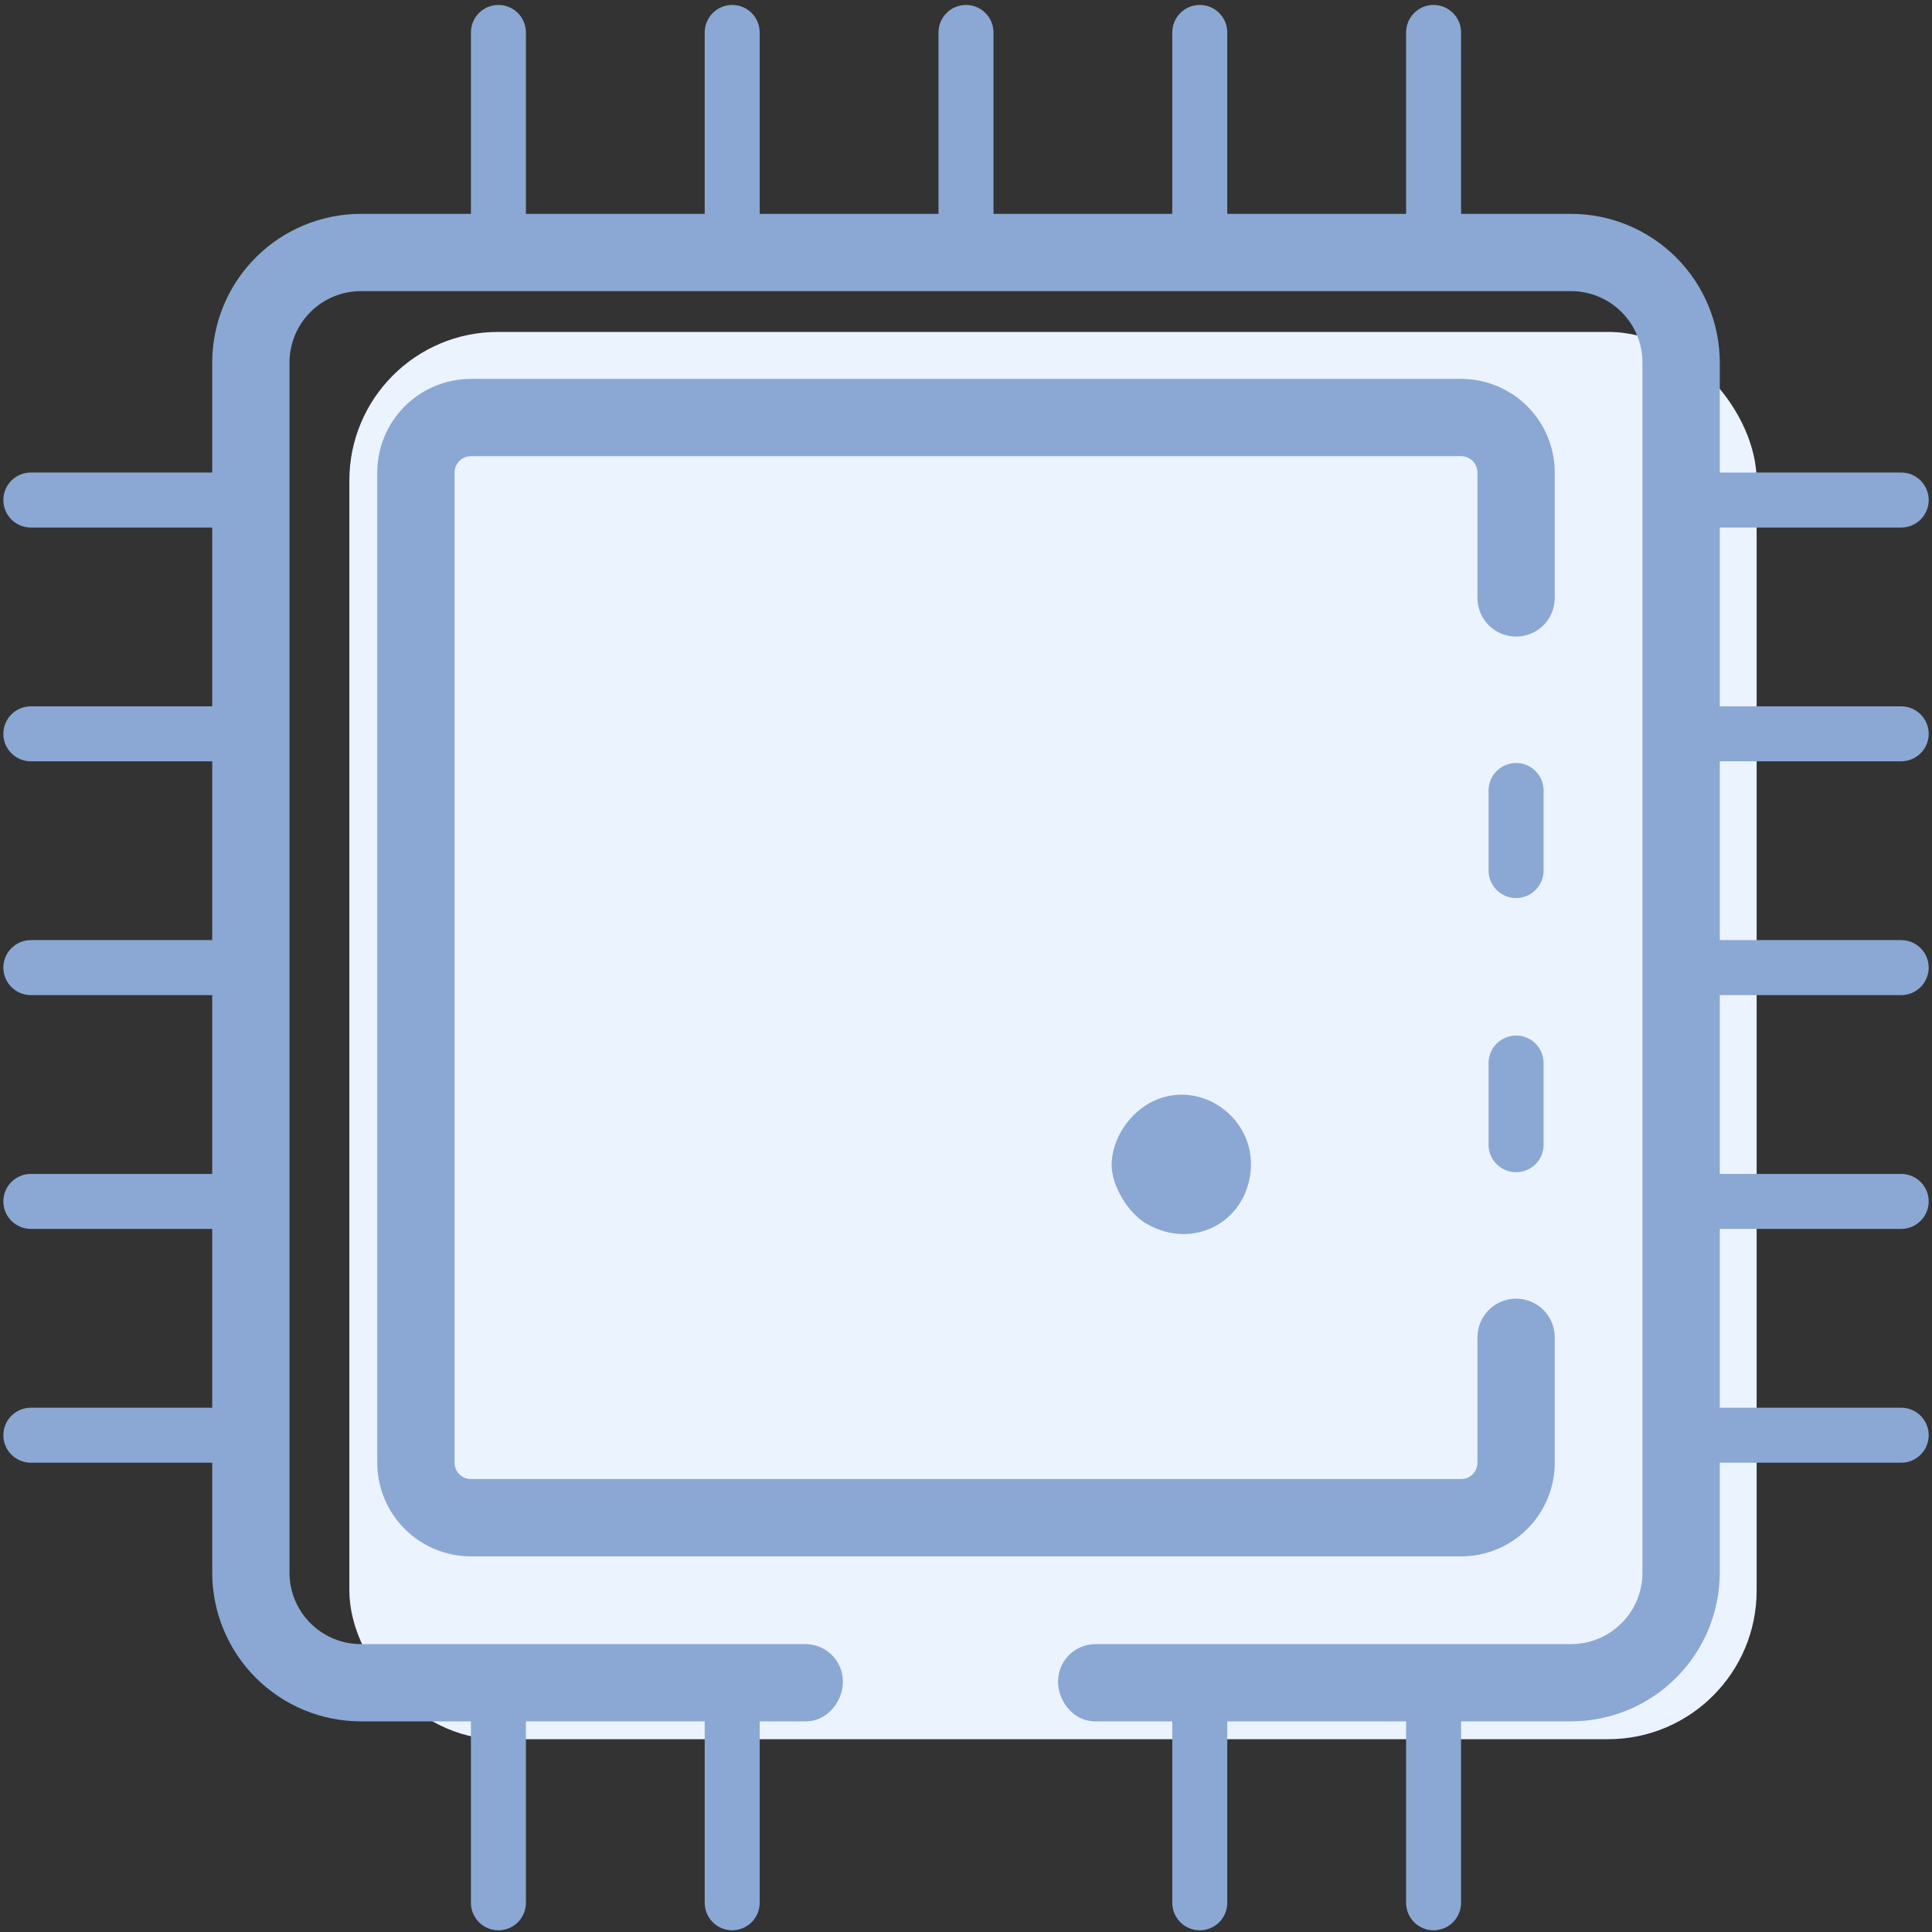 <?xml version="1.0" encoding="UTF-8"?>
<svg xmlns="http://www.w3.org/2000/svg" width="52" height="52" viewBox="0 0 52 52" fill="none">
  <rect x="0" y="0" width="52" height="52" fill="#333333" stroke="none"/>
  <rect x="9.403" y="8.934" width="37.877" height="37.877" rx="4" fill="#EBF3FF"></rect>
  <path d="M31.074 29.621C30.406 29.924 29.92 30.653 29.92 31.358C29.92 31.917 30.369 32.67 30.88 32.95C32.107 33.642 33.528 32.913 33.662 31.516C33.796 30.107 32.35 29.05 31.074 29.621Z" fill="#8AA8D3"></path>
  <path d="M40.806 24.171C40.609 24.171 40.421 24.093 40.282 23.954C40.143 23.815 40.065 23.627 40.065 23.431V21.276C40.065 21.08 40.143 20.892 40.282 20.753C40.421 20.614 40.609 20.536 40.806 20.536C41.002 20.536 41.19 20.614 41.329 20.753C41.468 20.892 41.546 21.08 41.546 21.276V23.431C41.546 23.627 41.468 23.815 41.329 23.954C41.19 24.093 41.002 24.171 40.806 24.171Z" fill="#8AA8D3"></path>
  <path d="M39.326 41.59H12.675C12.086 41.59 11.521 41.356 11.105 40.939C10.688 40.523 10.454 39.958 10.454 39.369V12.718C10.454 12.129 10.688 11.565 11.105 11.148C11.521 10.732 12.086 10.498 12.675 10.498H39.326C39.915 10.498 40.48 10.732 40.896 11.148C41.312 11.565 41.546 12.129 41.546 12.718V16.094C41.546 16.291 41.468 16.479 41.33 16.618C41.191 16.756 41.002 16.834 40.806 16.834C40.61 16.834 40.422 16.756 40.283 16.618C40.144 16.479 40.066 16.291 40.066 16.094V12.718C40.066 12.522 39.988 12.334 39.849 12.195C39.71 12.056 39.522 11.978 39.326 11.978H12.675C12.479 11.978 12.29 12.056 12.152 12.195C12.013 12.334 11.935 12.522 11.935 12.718V39.369C11.935 39.565 12.013 39.754 12.152 39.892C12.29 40.031 12.479 40.109 12.675 40.109H39.326C39.522 40.109 39.71 40.031 39.849 39.892C39.988 39.754 40.066 39.565 40.066 39.369V35.993C40.066 35.797 40.144 35.609 40.283 35.47C40.422 35.331 40.61 35.253 40.806 35.253C41.002 35.253 41.191 35.331 41.33 35.47C41.468 35.609 41.546 35.797 41.546 35.993V39.369C41.546 39.958 41.312 40.523 40.896 40.939C40.48 41.356 39.915 41.59 39.326 41.59Z" fill="#8AA8D3" stroke="#8AA8D3" stroke-width="0.6"></path>
  <path d="M40.806 31.551C40.609 31.551 40.421 31.473 40.282 31.334C40.143 31.196 40.065 31.007 40.065 30.811V28.612C40.065 28.416 40.143 28.228 40.282 28.089C40.421 27.95 40.609 27.872 40.806 27.872C41.002 27.872 41.19 27.95 41.329 28.089C41.468 28.228 41.546 28.416 41.546 28.612V30.811C41.546 31.007 41.468 31.196 41.329 31.334C41.19 31.473 41.002 31.551 40.806 31.551Z" fill="#8AA8D3"></path>
  <path d="M38.585 7.536C38.389 7.536 38.2 7.458 38.062 7.319C37.923 7.181 37.845 6.992 37.845 6.796V0.874C37.845 0.677 37.923 0.489 38.062 0.35C38.2 0.211 38.389 0.133 38.585 0.133C38.781 0.133 38.97 0.211 39.108 0.35C39.247 0.489 39.325 0.677 39.325 0.874V6.796C39.325 6.992 39.247 7.181 39.108 7.319C38.97 7.458 38.781 7.536 38.585 7.536Z" fill="#8AA8D3"></path>
  <path d="M32.292 7.536C32.096 7.536 31.907 7.458 31.769 7.319C31.63 7.181 31.552 6.992 31.552 6.796V0.874C31.552 0.677 31.63 0.489 31.769 0.35C31.907 0.211 32.096 0.133 32.292 0.133C32.488 0.133 32.677 0.211 32.816 0.35C32.954 0.489 33.032 0.677 33.032 0.874V6.796C33.032 6.992 32.954 7.181 32.816 7.319C32.677 7.458 32.488 7.536 32.292 7.536Z" fill="#8AA8D3"></path>
  <path d="M26 7.536C25.804 7.536 25.615 7.458 25.477 7.319C25.338 7.181 25.26 6.992 25.26 6.796V0.874C25.26 0.677 25.338 0.489 25.477 0.35C25.615 0.211 25.804 0.133 26 0.133C26.196 0.133 26.385 0.211 26.523 0.35C26.662 0.489 26.74 0.677 26.74 0.874V6.796C26.74 6.992 26.662 7.181 26.523 7.319C26.385 7.458 26.196 7.536 26 7.536Z" fill="#8AA8D3"></path>
  <path d="M19.707 7.536C19.511 7.536 19.323 7.458 19.184 7.319C19.045 7.181 18.967 6.992 18.967 6.796V0.874C18.967 0.677 19.045 0.489 19.184 0.35C19.323 0.211 19.511 0.133 19.707 0.133C19.903 0.133 20.092 0.211 20.231 0.35C20.369 0.489 20.447 0.677 20.447 0.874V6.796C20.447 6.992 20.369 7.181 20.231 7.319C20.092 7.458 19.903 7.536 19.707 7.536Z" fill="#8AA8D3"></path>
  <path d="M13.415 7.536C13.219 7.536 13.03 7.458 12.892 7.319C12.753 7.181 12.675 6.992 12.675 6.796V0.874C12.675 0.677 12.753 0.489 12.892 0.35C13.03 0.211 13.219 0.133 13.415 0.133C13.611 0.133 13.8 0.211 13.939 0.35C14.077 0.489 14.155 0.677 14.155 0.874V6.796C14.155 6.992 14.077 7.181 13.939 7.319C13.8 7.458 13.611 7.536 13.415 7.536Z" fill="#8AA8D3"></path>
  <path d="M38.585 51.954C38.389 51.954 38.2 51.876 38.062 51.737C37.923 51.598 37.845 51.41 37.845 51.213V45.291C37.845 45.095 37.923 44.906 38.062 44.768C38.2 44.629 38.389 44.551 38.585 44.551C38.781 44.551 38.97 44.629 39.108 44.768C39.247 44.906 39.325 45.095 39.325 45.291V51.213C39.325 51.41 39.247 51.598 39.108 51.737C38.97 51.876 38.781 51.954 38.585 51.954Z" fill="#8AA8D3"></path>
  <path d="M32.292 51.954C32.096 51.954 31.907 51.876 31.769 51.737C31.63 51.598 31.552 51.41 31.552 51.213V45.291C31.552 45.095 31.63 44.906 31.769 44.768C31.907 44.629 32.096 44.551 32.292 44.551C32.488 44.551 32.677 44.629 32.816 44.768C32.954 44.906 33.032 45.095 33.032 45.291V51.213C33.032 51.41 32.954 51.598 32.816 51.737C32.677 51.876 32.488 51.954 32.292 51.954Z" fill="#8AA8D3"></path>
  <path d="M19.707 51.954C19.511 51.954 19.323 51.876 19.184 51.737C19.045 51.598 18.967 51.41 18.967 51.213V45.291C18.967 45.095 19.045 44.906 19.184 44.768C19.323 44.629 19.511 44.551 19.707 44.551C19.903 44.551 20.092 44.629 20.231 44.768C20.369 44.906 20.447 45.095 20.447 45.291V51.213C20.447 51.41 20.369 51.598 20.231 51.737C20.092 51.876 19.903 51.954 19.707 51.954Z" fill="#8AA8D3"></path>
  <path d="M13.415 51.954C13.219 51.954 13.03 51.876 12.892 51.737C12.753 51.598 12.675 51.41 12.675 51.213V45.291C12.675 45.095 12.753 44.906 12.892 44.768C13.03 44.629 13.219 44.551 13.415 44.551C13.611 44.551 13.8 44.629 13.939 44.768C14.077 44.906 14.155 45.095 14.155 45.291V51.213C14.155 51.41 14.077 51.598 13.939 51.737C13.8 51.876 13.611 51.954 13.415 51.954Z" fill="#8AA8D3"></path>
  <path d="M51.17 39.369H45.248C45.052 39.369 44.864 39.291 44.725 39.152C44.586 39.014 44.508 38.825 44.508 38.629C44.508 38.433 44.586 38.244 44.725 38.105C44.864 37.967 45.052 37.889 45.248 37.889H51.17C51.367 37.889 51.555 37.967 51.694 38.105C51.833 38.244 51.911 38.433 51.911 38.629C51.911 38.825 51.833 39.014 51.694 39.152C51.555 39.291 51.367 39.369 51.17 39.369Z" fill="#8AA8D3"></path>
  <path d="M51.17 33.076H45.248C45.052 33.076 44.864 32.998 44.725 32.859C44.586 32.721 44.508 32.532 44.508 32.336C44.508 32.14 44.586 31.951 44.725 31.812C44.864 31.674 45.052 31.596 45.248 31.596H51.17C51.367 31.596 51.555 31.674 51.694 31.812C51.833 31.951 51.911 32.14 51.911 32.336C51.911 32.532 51.833 32.721 51.694 32.859C51.555 32.998 51.367 33.076 51.17 33.076Z" fill="#8AA8D3"></path>
  <path d="M51.17 26.784H45.248C45.052 26.784 44.864 26.706 44.725 26.567C44.586 26.428 44.508 26.24 44.508 26.044C44.508 25.847 44.586 25.659 44.725 25.52C44.864 25.381 45.052 25.303 45.248 25.303H51.17C51.367 25.303 51.555 25.381 51.694 25.52C51.833 25.659 51.911 25.847 51.911 26.044C51.911 26.24 51.833 26.428 51.694 26.567C51.555 26.706 51.367 26.784 51.17 26.784Z" fill="#8AA8D3"></path>
  <path d="M51.17 20.491H45.248C45.052 20.491 44.864 20.413 44.725 20.274C44.586 20.136 44.508 19.947 44.508 19.751C44.508 19.555 44.586 19.366 44.725 19.228C44.864 19.089 45.052 19.011 45.248 19.011H51.17C51.367 19.011 51.555 19.089 51.694 19.228C51.833 19.366 51.911 19.555 51.911 19.751C51.911 19.947 51.833 20.136 51.694 20.274C51.555 20.413 51.367 20.491 51.17 20.491Z" fill="#8AA8D3"></path>
  <path d="M51.17 14.199H45.248C45.052 14.199 44.864 14.121 44.725 13.982C44.586 13.843 44.508 13.655 44.508 13.459C44.508 13.262 44.586 13.074 44.725 12.935C44.864 12.796 45.052 12.718 45.248 12.718H51.17C51.367 12.718 51.555 12.796 51.694 12.935C51.833 13.074 51.911 13.262 51.911 13.459C51.911 13.655 51.833 13.843 51.694 13.982C51.555 14.121 51.367 14.199 51.17 14.199Z" fill="#8AA8D3"></path>
  <path d="M6.752 39.369H0.83C0.634 39.369 0.446 39.291 0.307 39.152C0.168 39.014 0.09 38.825 0.09 38.629C0.09 38.433 0.168 38.244 0.307 38.105C0.446 37.967 0.634 37.889 0.83 37.889H6.752C6.949 37.889 7.137 37.967 7.276 38.105C7.415 38.244 7.493 38.433 7.493 38.629C7.493 38.825 7.415 39.014 7.276 39.152C7.137 39.291 6.949 39.369 6.752 39.369Z" fill="#8AA8D3"></path>
  <path fill-rule="evenodd" clip-rule="evenodd" d="M28.78 45.327C28.811 45.693 29.106 46.032 29.473 46.032H42.286C43.267 46.03 44.208 45.64 44.902 44.946C45.596 44.252 45.986 43.311 45.988 42.33V9.757C45.986 8.776 45.596 7.835 44.902 7.141C44.208 6.447 43.267 6.057 42.286 6.056H9.713C8.732 6.057 7.791 6.447 7.097 7.141C6.403 7.835 6.013 8.776 6.012 9.757V42.33C6.013 43.311 6.403 44.252 7.097 44.946C7.791 45.64 8.732 46.03 9.713 46.032H21.69C22.057 46.032 22.353 45.693 22.384 45.327C22.42 44.904 22.096 44.551 21.671 44.551H9.713C9.124 44.551 8.559 44.317 8.143 43.901C7.726 43.484 7.492 42.919 7.492 42.33V9.757C7.492 9.168 7.726 8.603 8.143 8.187C8.559 7.77 9.124 7.536 9.713 7.536H42.286C42.875 7.536 43.44 7.77 43.856 8.187C44.273 8.603 44.507 9.168 44.507 9.757V42.33C44.507 42.919 44.273 43.484 43.856 43.901C43.44 44.317 42.875 44.551 42.286 44.551H29.493C29.068 44.551 28.744 44.904 28.78 45.327Z" fill="#8AA8D3"></path>
  <path d="M42.286 46.032V46.331H42.286L42.286 46.032ZM44.902 44.946L45.114 45.158L44.902 44.946ZM45.988 42.33L46.288 42.33V42.33H45.988ZM45.988 9.757H46.288V9.757L45.988 9.757ZM44.902 7.141L45.114 6.929V6.929L44.902 7.141ZM42.286 6.056L42.286 5.756H42.286V6.056ZM9.713 6.056V5.756L9.713 5.756L9.713 6.056ZM7.097 7.141L6.885 6.929L7.097 7.141ZM6.012 9.757L5.712 9.757V9.757H6.012ZM6.012 42.33H5.712L5.712 42.33L6.012 42.33ZM7.097 44.946L6.885 45.158H6.885L7.097 44.946ZM9.713 46.032L9.713 46.331H9.713V46.032ZM8.143 43.901L7.931 44.113L8.143 43.901ZM8.143 8.187L7.931 7.975L7.931 7.975L8.143 8.187ZM43.856 8.187L44.069 7.975L43.856 8.187ZM42.286 45.731H29.473V46.331H42.286V45.731ZM44.69 44.734C44.052 45.372 43.188 45.73 42.286 45.731L42.286 46.331C43.347 46.33 44.364 45.908 45.114 45.158L44.69 44.734ZM45.688 42.33C45.687 43.232 45.328 44.096 44.69 44.734L45.114 45.158C45.864 44.408 46.286 43.391 46.288 42.33L45.688 42.33ZM45.688 9.757V42.33H46.288V9.757H45.688ZM44.69 7.353C45.328 7.991 45.687 8.856 45.688 9.757L46.288 9.757C46.286 8.696 45.864 7.679 45.114 6.929L44.69 7.353ZM42.286 6.356C43.188 6.357 44.052 6.715 44.69 7.353L45.114 6.929C44.364 6.179 43.347 5.757 42.286 5.756L42.286 6.356ZM9.713 6.356H42.286V5.756H9.713V6.356ZM7.309 7.353C7.947 6.715 8.812 6.357 9.714 6.356L9.713 5.756C8.652 5.757 7.635 6.179 6.885 6.929L7.309 7.353ZM6.312 9.757C6.313 8.856 6.672 7.991 7.309 7.353L6.885 6.929C6.135 7.679 5.713 8.696 5.712 9.757L6.312 9.757ZM6.312 42.33V9.757H5.712V42.33H6.312ZM7.309 44.734C6.672 44.096 6.313 43.232 6.312 42.33L5.712 42.33C5.713 43.391 6.135 44.408 6.885 45.158L7.309 44.734ZM9.714 45.731C8.812 45.73 7.947 45.372 7.309 44.734L6.885 45.158C7.635 45.908 8.652 46.33 9.713 46.331L9.714 45.731ZM21.69 45.731H9.713V46.331H21.69V45.731ZM9.713 44.851H21.671V44.251H9.713V44.851ZM7.931 44.113C8.403 44.585 9.045 44.851 9.713 44.851V44.251C9.204 44.251 8.715 44.049 8.355 43.688L7.931 44.113ZM7.192 42.33C7.192 42.999 7.458 43.64 7.931 44.113L8.355 43.688C7.995 43.328 7.792 42.84 7.792 42.33H7.192ZM7.192 9.757V42.33H7.792V9.757H7.192ZM7.931 7.975C7.458 8.447 7.192 9.089 7.192 9.757H7.792C7.792 9.248 7.995 8.759 8.355 8.399L7.931 7.975ZM9.713 7.236C9.045 7.236 8.403 7.502 7.931 7.975L8.355 8.399C8.715 8.039 9.204 7.836 9.713 7.836V7.236ZM42.286 7.236H9.713V7.836H42.286V7.236ZM44.069 7.975C43.596 7.502 42.955 7.236 42.286 7.236V7.836C42.796 7.836 43.284 8.039 43.644 8.399L44.069 7.975ZM44.807 9.757C44.807 9.089 44.541 8.447 44.069 7.975L43.644 8.399C44.005 8.759 44.207 9.248 44.207 9.757H44.807ZM44.807 42.33V9.757H44.207V42.33H44.807ZM44.069 44.113C44.541 43.64 44.807 42.999 44.807 42.33H44.207C44.207 42.84 44.005 43.328 43.644 43.688L44.069 44.113ZM42.286 44.851C42.955 44.851 43.596 44.585 44.069 44.113L43.644 43.688C43.284 44.049 42.796 44.251 42.286 44.251V44.851ZM29.493 44.851H42.286V44.251H29.493V44.851ZM29.493 44.251C28.893 44.251 28.43 44.754 28.481 45.352L29.079 45.301C29.058 45.054 29.244 44.851 29.493 44.851V44.251ZM22.683 45.352C22.734 44.754 22.271 44.251 21.671 44.251V44.851C21.92 44.851 22.106 45.054 22.085 45.301L22.683 45.352ZM21.69 46.331C22.249 46.331 22.642 45.834 22.683 45.352L22.085 45.301C22.064 45.551 21.865 45.731 21.69 45.731V46.331ZM29.473 45.731C29.298 45.731 29.1 45.551 29.079 45.301L28.481 45.352C28.522 45.834 28.915 46.331 29.473 46.331V45.731Z" fill="#8AA8D3"></path>
  <path d="M6.752 33.076H0.83C0.634 33.076 0.446 32.998 0.307 32.859C0.168 32.721 0.09 32.532 0.09 32.336C0.09 32.14 0.168 31.951 0.307 31.812C0.446 31.674 0.634 31.596 0.83 31.596H6.752C6.949 31.596 7.137 31.674 7.276 31.812C7.415 31.951 7.493 32.14 7.493 32.336C7.493 32.532 7.415 32.721 7.276 32.859C7.137 32.998 6.949 33.076 6.752 33.076Z" fill="#8AA8D3"></path>
  <path d="M6.752 26.784H0.83C0.634 26.784 0.446 26.706 0.307 26.567C0.168 26.428 0.09 26.24 0.09 26.044C0.09 25.847 0.168 25.659 0.307 25.52C0.446 25.381 0.634 25.303 0.83 25.303H6.752C6.949 25.303 7.137 25.381 7.276 25.52C7.415 25.659 7.493 25.847 7.493 26.044C7.493 26.24 7.415 26.428 7.276 26.567C7.137 26.706 6.949 26.784 6.752 26.784Z" fill="#8AA8D3"></path>
  <path d="M6.752 20.491H0.83C0.634 20.491 0.446 20.413 0.307 20.274C0.168 20.136 0.09 19.947 0.09 19.751C0.09 19.555 0.168 19.366 0.307 19.228C0.446 19.089 0.634 19.011 0.83 19.011H6.752C6.949 19.011 7.137 19.089 7.276 19.228C7.415 19.366 7.493 19.555 7.493 19.751C7.493 19.947 7.415 20.136 7.276 20.274C7.137 20.413 6.949 20.491 6.752 20.491Z" fill="#8AA8D3"></path>
  <path d="M6.752 14.199H0.83C0.634 14.199 0.446 14.121 0.307 13.982C0.168 13.843 0.09 13.655 0.09 13.459C0.09 13.262 0.168 13.074 0.307 12.935C0.446 12.796 0.634 12.718 0.83 12.718H6.752C6.949 12.718 7.137 12.796 7.276 12.935C7.415 13.074 7.493 13.262 7.493 13.459C7.493 13.655 7.415 13.843 7.276 13.982C7.137 14.121 6.949 14.199 6.752 14.199Z" fill="#8AA8D3"></path>
</svg>
